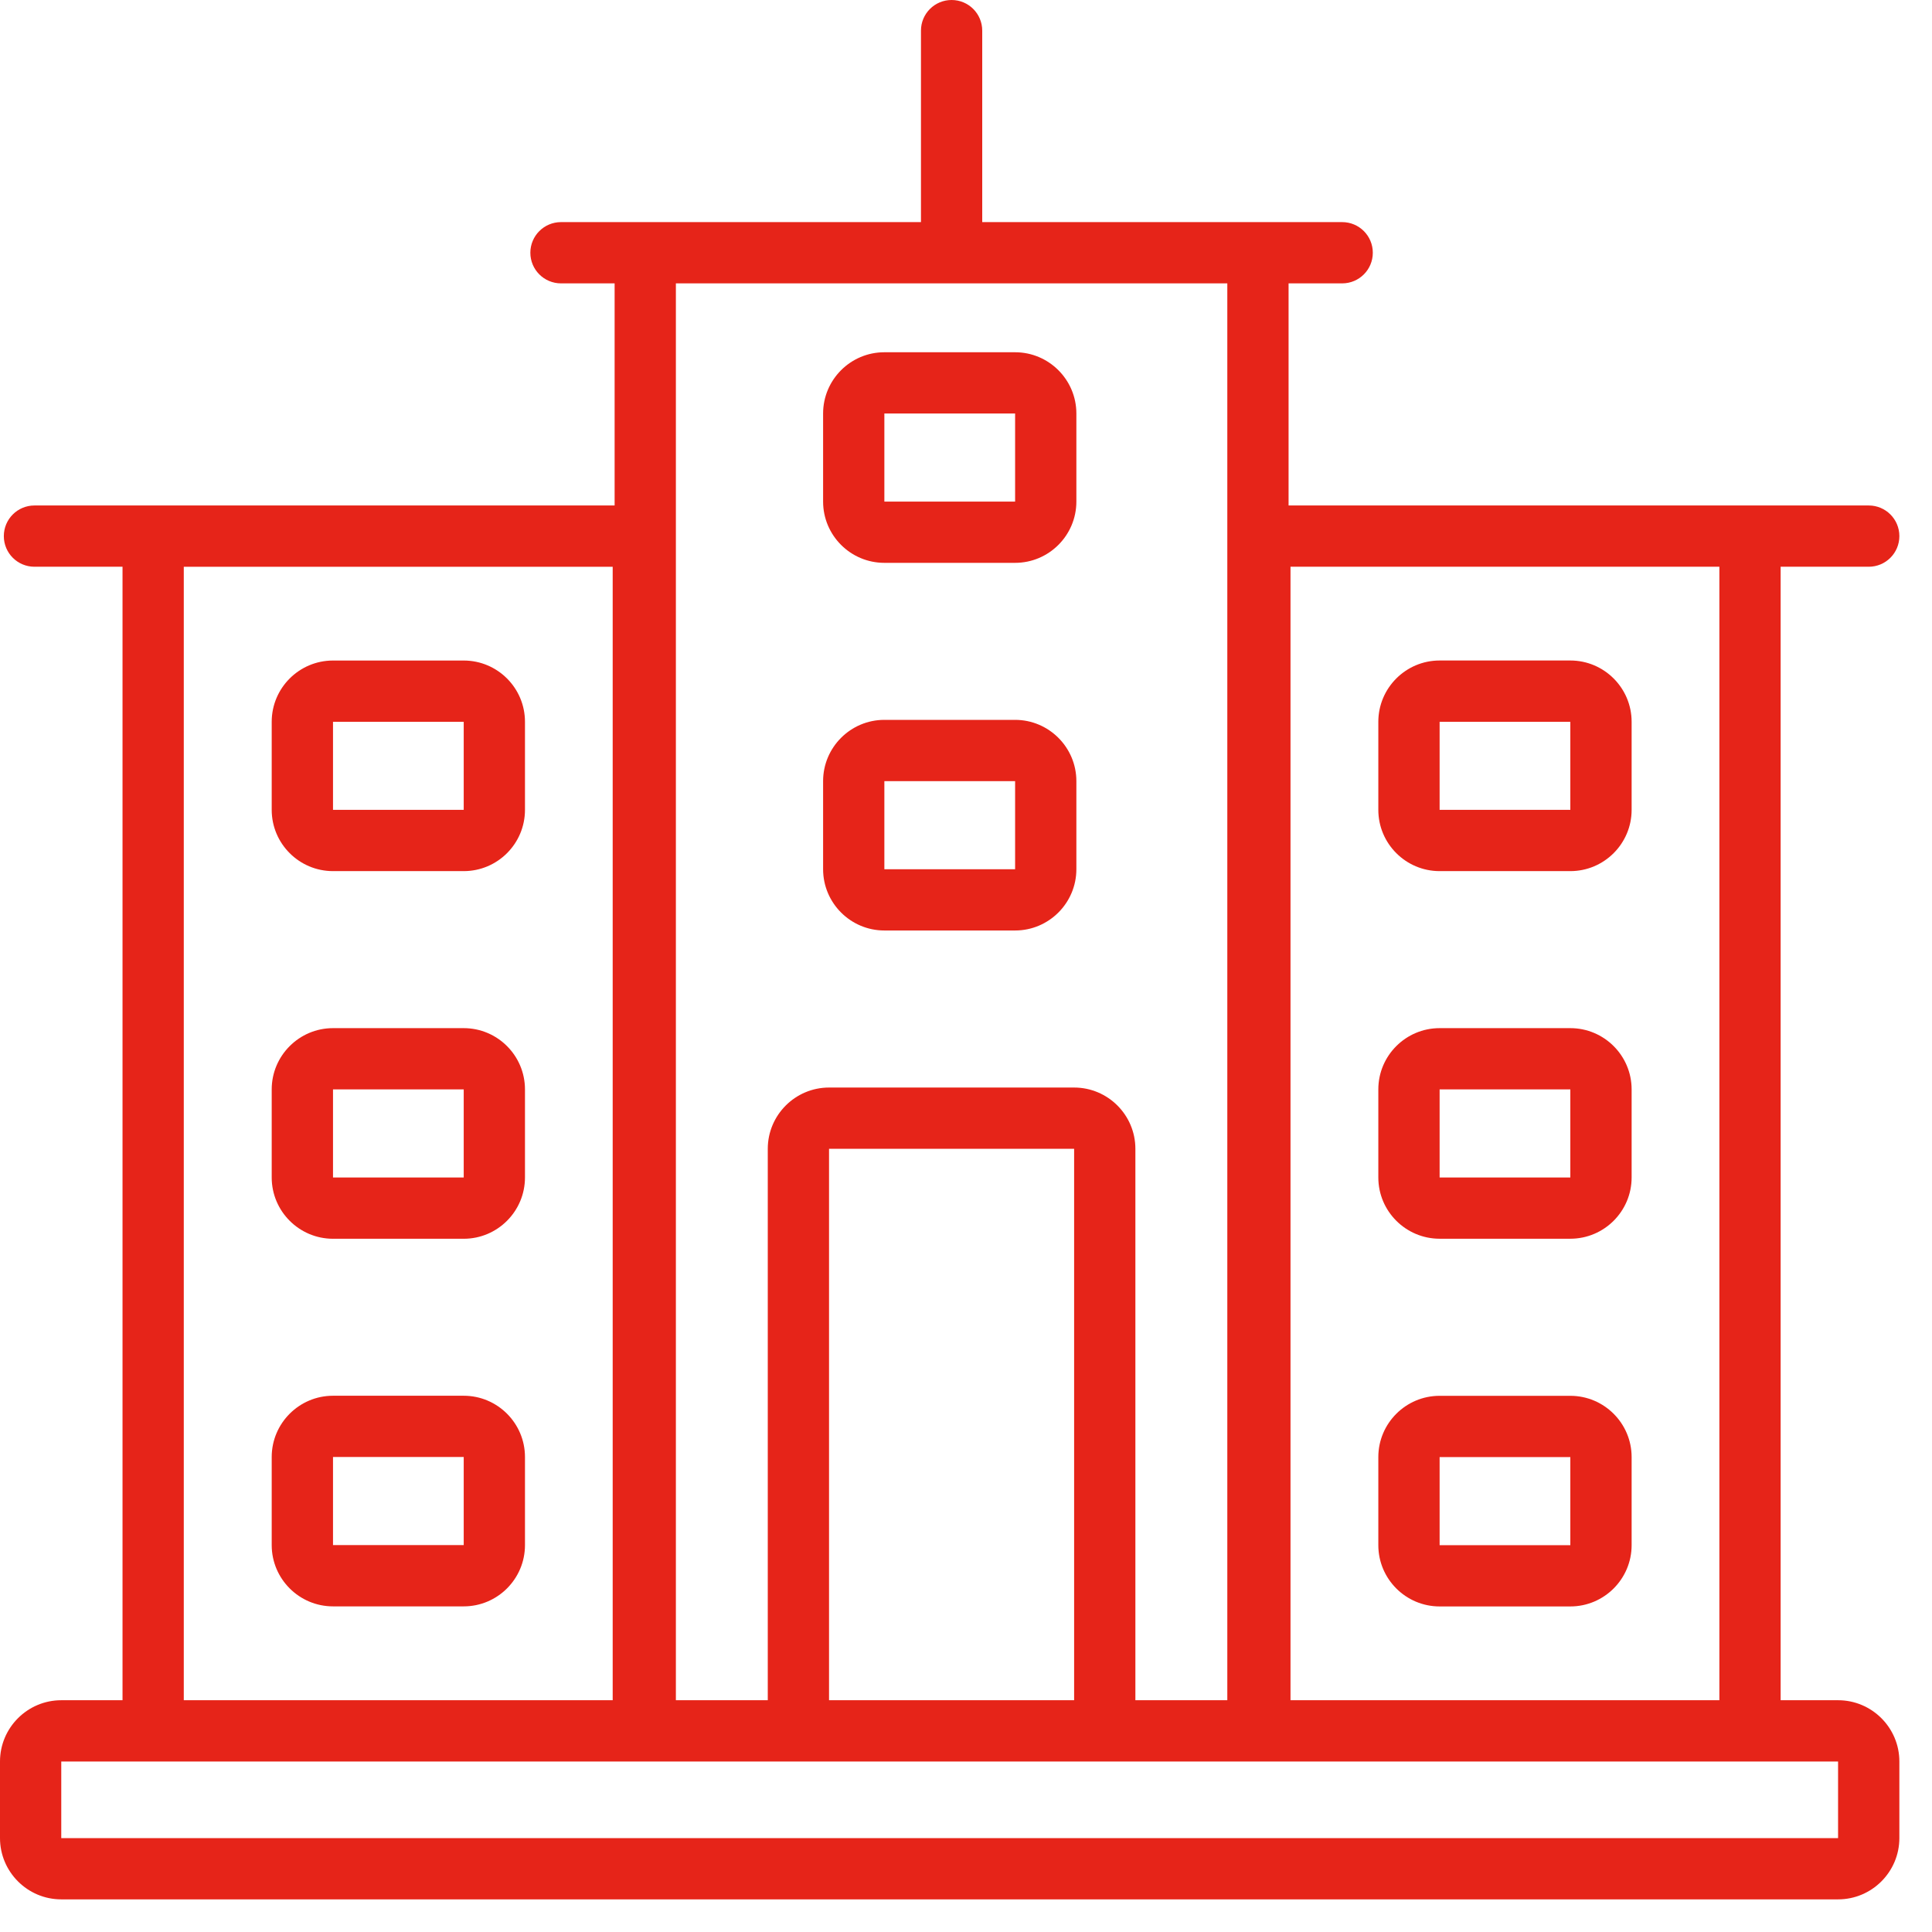 <svg width="55" height="55" viewBox="0 0 55 55" fill="none" xmlns="http://www.w3.org/2000/svg">
<path d="M52.327 48.402H50.691V16.134H53.199C53.681 16.134 54.071 15.744 54.071 15.262C54.071 14.78 53.681 14.39 53.199 14.39H36.683V8.067H38.209C38.691 8.067 39.081 7.677 39.081 7.195C39.081 6.713 38.691 6.323 38.209 6.323H27.962V0.872C27.962 0.39 27.572 0 27.09 0C26.608 0 26.218 0.39 26.218 0.872V6.323H15.971C15.489 6.323 15.098 6.713 15.098 7.195C15.098 7.677 15.489 8.067 15.971 8.067H17.497V14.39H0.981C0.499 14.39 0.109 14.78 0.109 15.262C0.109 15.744 0.499 16.134 0.981 16.134H3.488V48.402H1.744C0.783 48.402 0 49.185 0 50.146V52.326C0 53.288 0.783 54.071 1.744 54.071H52.327C53.288 54.071 54.071 53.288 54.071 52.326V50.146C54.071 49.185 53.288 48.402 52.327 48.402ZM48.947 16.134V48.402H36.738V16.134H48.947ZM34.939 8.067V48.402H32.322V32.704C32.322 31.743 31.54 30.96 30.578 30.96H23.601C22.64 30.96 21.857 31.743 21.857 32.704V48.402H19.241V8.067H34.939ZM30.578 48.402H23.601V32.704H30.578V48.402ZM5.232 16.135H17.442V48.402H5.232V16.135ZM52.326 52.328H1.744V50.147H52.326V52.328Z" fill="#E62419"/>
<path d="M40.983 24.799H44.704C45.666 24.799 46.449 24.016 46.449 23.055V20.548C46.449 19.586 45.666 18.803 44.704 18.803H40.983C40.021 18.803 39.238 19.586 39.238 20.548V23.055C39.238 24.016 40.021 24.799 40.983 24.799ZM40.983 20.548H44.704V23.055H40.983V20.548Z" fill="#E62419"/>
<path d="M40.983 35.264H44.704C45.666 35.264 46.449 34.482 46.449 33.52V31.013C46.449 30.051 45.666 29.269 44.704 29.269H40.983C40.021 29.269 39.238 30.051 39.238 31.013V33.52C39.238 34.482 40.021 35.264 40.983 35.264ZM40.983 31.013H44.704V33.52H40.983V31.013Z" fill="#E62419"/>
<path d="M25.176 16.023H28.898C29.859 16.023 30.642 15.241 30.642 14.279V11.772C30.642 10.81 29.859 10.028 28.898 10.028H25.176C24.214 10.028 23.432 10.81 23.432 11.772V14.279C23.432 15.241 24.214 16.023 25.176 16.023ZM25.176 11.772H28.898V14.279H25.176V11.772Z" fill="#E62419"/>
<path d="M25.176 26.489H28.898C29.859 26.489 30.642 25.706 30.642 24.745V22.237C30.642 21.276 29.859 20.493 28.898 20.493H25.176C24.214 20.493 23.432 21.276 23.432 22.237V24.745C23.432 25.706 24.214 26.489 25.176 26.489ZM25.176 22.237H28.898V24.745H25.176V22.237Z" fill="#E62419"/>
<path d="M40.983 45.732H44.704C45.666 45.732 46.449 44.949 46.449 43.988V41.48C46.449 40.519 45.666 39.736 44.704 39.736H40.983C40.021 39.736 39.238 40.519 39.238 41.48V43.988C39.238 44.949 40.021 45.732 40.983 45.732ZM40.983 41.48H44.704V43.988H40.983V41.48Z" fill="#E62419"/>
<path d="M13.201 18.804H9.48C8.518 18.804 7.735 19.586 7.735 20.548V23.055C7.735 24.017 8.518 24.799 9.48 24.799H13.201C14.163 24.799 14.945 24.017 14.945 23.055V20.548C14.945 19.586 14.163 18.804 13.201 18.804ZM13.201 23.055H9.48V20.548H13.201V23.055Z" fill="#E62419"/>
<path d="M13.201 29.269H9.48C8.518 29.269 7.735 30.052 7.735 31.013V33.52C7.735 34.482 8.518 35.265 9.48 35.265H13.201C14.163 35.265 14.945 34.482 14.945 33.52V31.013C14.945 30.052 14.163 29.269 13.201 29.269ZM13.201 33.52H9.48V31.013H13.201V33.52Z" fill="#E62419"/>
<path d="M13.201 39.734H9.48C8.518 39.734 7.735 40.517 7.735 41.478V43.986C7.735 44.947 8.518 45.73 9.48 45.73H13.201C14.163 45.73 14.945 44.947 14.945 43.986V41.478C14.945 40.517 14.163 39.734 13.201 39.734ZM13.201 43.986H9.48V41.478H13.201V43.986Z" fill="#E62419"/>
</svg>

